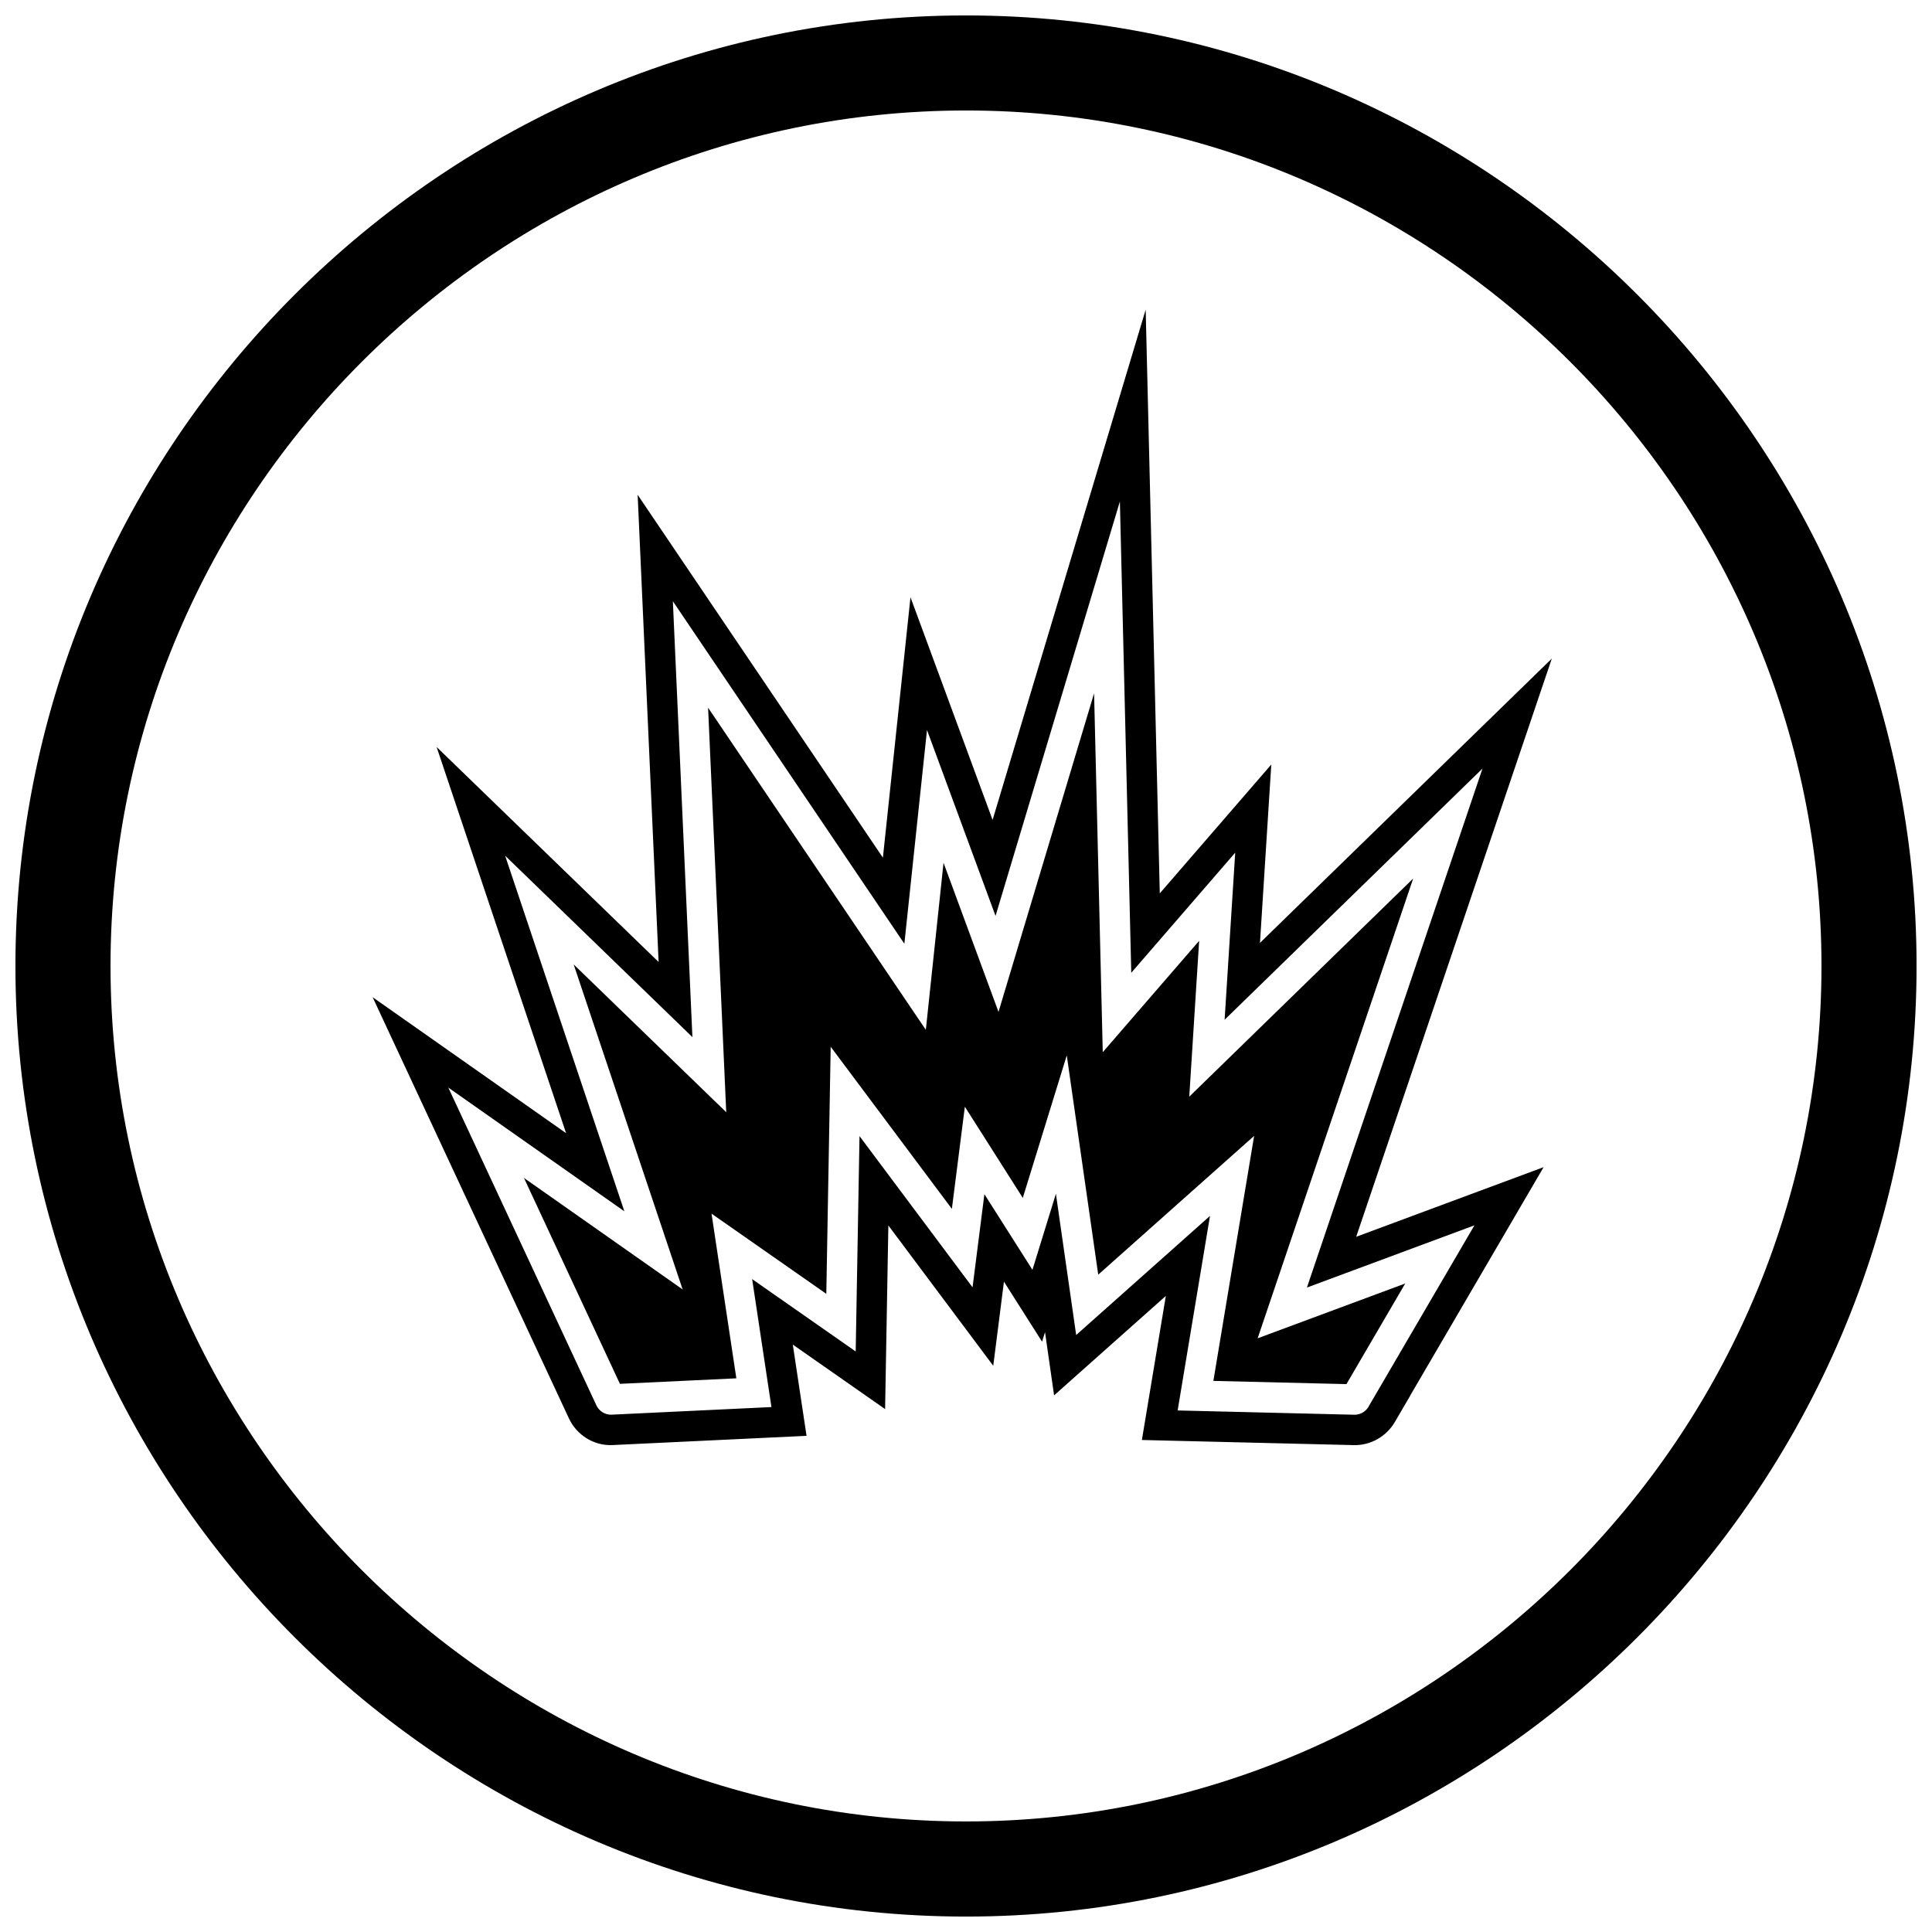 <?xml version="1.0" encoding="UTF-8"?>
<!-- Uploaded to: SVG Repo, www.svgrepo.com, Generator: SVG Repo Mixer Tools -->
<svg width="800px" height="800px" version="1.1" viewBox="144 144 512 512" xmlns="http://www.w3.org/2000/svg">
 <defs>
  <clipPath id="a">
   <path d="m148.09 148.09h503.81v503.81h-503.81z"/>
  </clipPath>
 </defs>
 <path d="m294.02 444.3-34.316-102.35 58.836 56.992-5.555-123.81 64.992 96.16 7.312-69.02 21.758 59.02 40.57-135.23 3.738 154.69 29.551-34.148-3 47.27 77.34-75.344-51.84 153.23 49.664-18.449-35.395 60.602 0.02 0.012-4.059 6.938c-2.262 3.863-6.441 6.219-10.914 6.109l-56.113-1.359 6.352-38.184-29.617 26.359-2.402-16.754-0.781 2.531-10.105-15.914-2.836 22.293-27.797-37.184-0.863 48.66-24.461-17.09 3.644 24.18-51.422 2.449c-4.902 0.234-9.484-2.633-11.547-7.059l-52.023-111.63 51.266 36.031zm54.426 72.586-42.504 2.023c-1.695 0-3.16-0.984-3.859-2.41l-39.277-84.281 46.656 32.789-31.598-94.242 49.633 48.078-5.18-115.51 61.348 90.77 6-56.648 18.164 49.27 32.953-109.83 3.016 124.9 27.547-31.832-2.809 44.285 68.34-66.574-46.527 137.54 44.391-16.488-28.07 48.062 0.016 0.008c-0.809 1.379-2.266 2.141-3.762 2.125l-46.836-1.137 8.574-51.555-35.465 31.566-5.371-37.43-6.219 20.148-12.73-20.043-3.141 24.684-29.957-40.074-1.012 57.07-27.441-19.172 5.113 33.91z" fill-rule="evenodd"/>
 <path d="m339.14 509.27-6.578-43.641 30.418 21.25 1.16-65.48 32.117 42.965 3.441-27.078 15.352 24.172 11.656-37.766 8.336 58.109 41.316-36.777-10.801 64.926 35.266 0.855 15.578-26.668-39.113 14.527 41.215-121.84-59.336 57.805 2.621-41.305-25.543 29.52-2.301-95.113-25.328 84.434-14.57-39.523-4.691 44.281-57.703-85.375 4.809 107.2-40.434-39.164 28.879 86.133-42.051-29.551 25.43 54.566z" fill-rule="evenodd"/>
 <g clip-path="url(#a)">
  <path d="m400 148.09c138.55 0 251.91 113.36 251.91 251.91 0 138.55-113.36 251.91-251.91 251.91-138.55 0-251.91-113.36-251.91-251.91 0-138.55 113.36-251.91 251.91-251.91zm0 25.191c124.69 0 226.71 102.02 226.71 226.71 0 124.69-102.02 226.71-226.71 226.71-124.69 0-226.71-102.02-226.71-226.71 0-124.69 102.02-226.71 226.71-226.71z" fill-rule="evenodd"/>
 </g>
</svg>